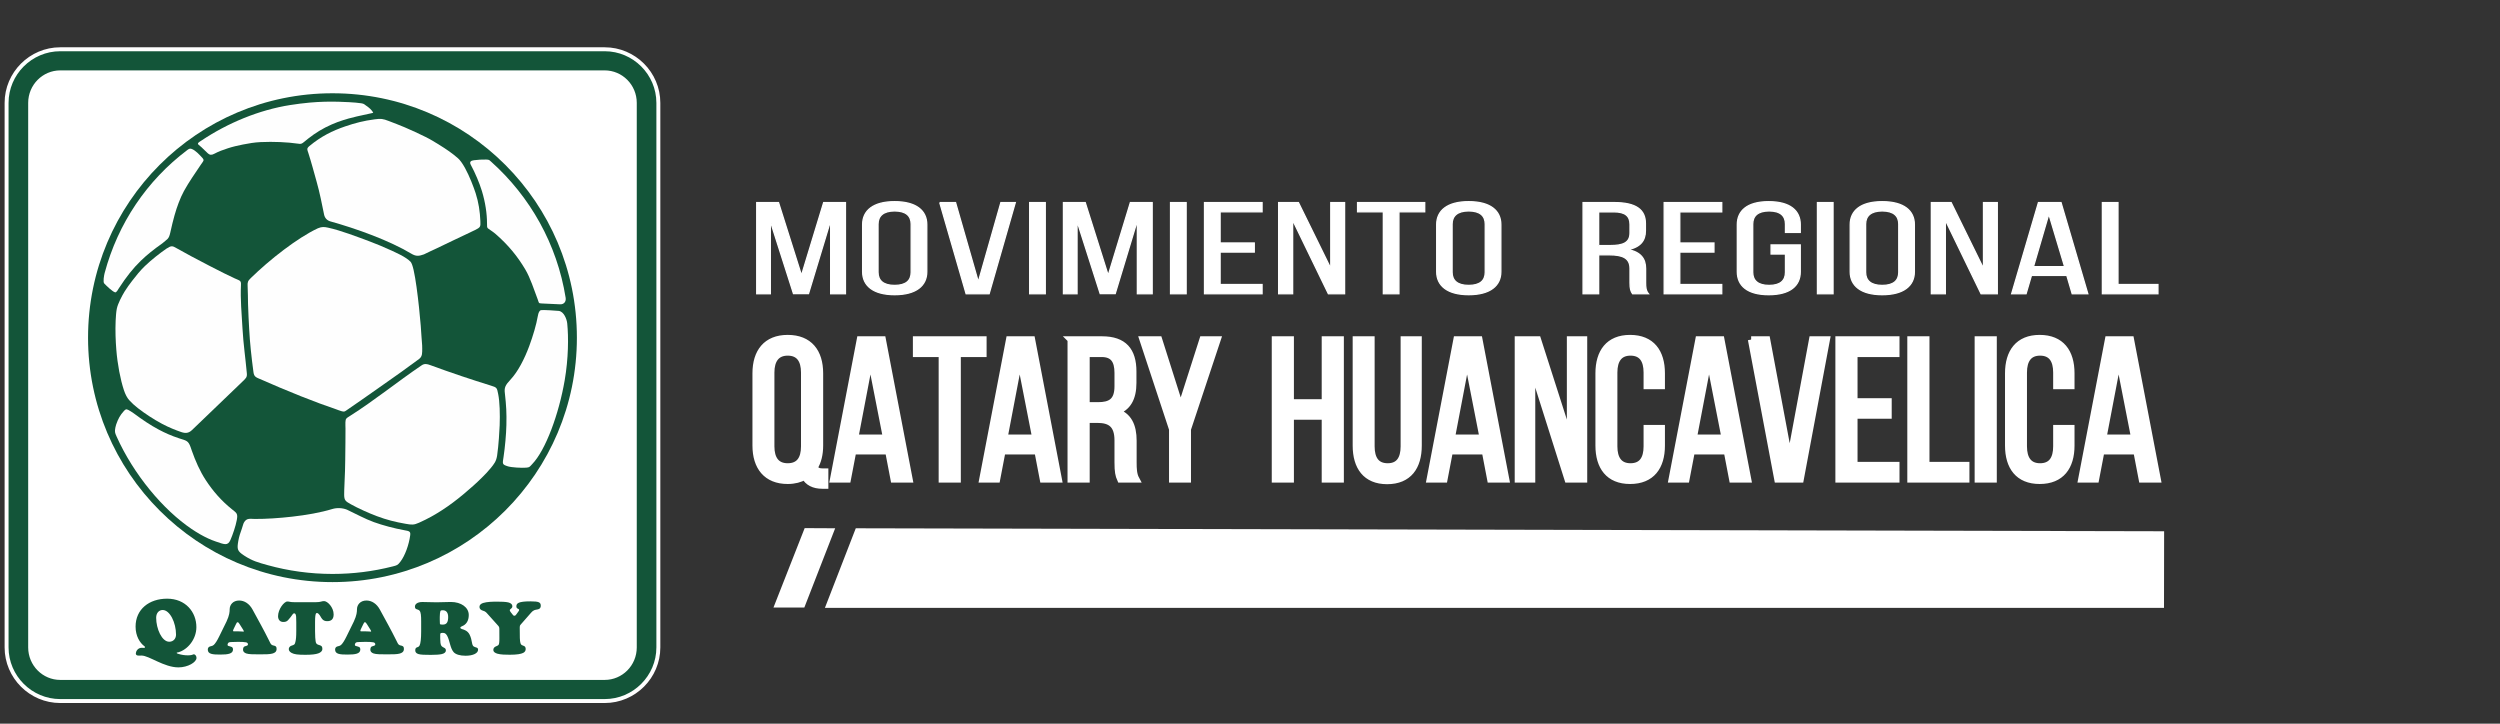 <?xml version="1.0" encoding="UTF-8"?>
<!DOCTYPE svg PUBLIC "-//W3C//DTD SVG 1.1//EN" "http://www.w3.org/Graphics/SVG/1.1/DTD/svg11.dtd">
<!-- Creator: CorelDRAW -->
<svg xmlns="http://www.w3.org/2000/svg" xml:space="preserve" width="502.708mm" height="145.521mm" version="1.1" style="shape-rendering:geometricPrecision; text-rendering:geometricPrecision; image-rendering:optimizeQuality; fill-rule:evenodd; clip-rule:evenodd"
viewBox="0 0 50270.82 14552.08"
 xmlns:xlink="http://www.w3.org/1999/xlink"
 xmlns:xodm="http://www.corel.com/coreldraw/odm/2003">
 <rect x="0" y="0" width="50270.82" height="14552.08" fill="#333333" stroke="none"/>
 <defs>
  <style type="text/css">
   <![CDATA[
    .str0 {stroke:white;stroke-width:26.46;stroke-miterlimit:22.926}
    .str1 {stroke:white;stroke-width:132.29;stroke-miterlimit:22.926}
    .str3 {stroke:#F58634;stroke-width:7.62;stroke-miterlimit:22.926}
    .str2 {stroke:white;stroke-width:79.37;stroke-linejoin:round;stroke-miterlimit:22.926}
    .fil5 {fill:none}
    .fil3 {fill:#0098DA}
    .fil6 {fill:#135539}
    .fil2 {fill:#135539}
    .fil4 {fill:#FE0000}
    .fil7 {fill:#FEFEFE}
    .fil1 {fill:white}
    .fil8 {fill:#135539;fill-rule:nonzero}
    .fil0 {fill:white;fill-rule:nonzero}
   ]]>
  </style>
 </defs>
 <g id="Capa_x0020_1">
  <path class="fil0 str0" d="M16703.26 4432.71l0 1474.52 297.3 0 0 -1833.34 -437.91 0 -445.96 1464.06 -462.01 -1464.06 -437.91 0 0 1833.34 273.19 0 0 -1461.43 466.04 1458.81 301.31 0 445.95 -1471.9zm15129.58 -358.82l0 1833.34 313.36 0 0 -783.09 220.97 0c261.15,0 409.8,65.47 409.8,272.38l0 288.1c0,123.09 16.06,170.23 52.23,222.61l317.38 0c-52.23,-62.86 -56.25,-138.81 -56.25,-219.99l0 -285.48c0,-196.43 -96.41,-332.62 -353.54,-382.39 241.06,-49.76 349.53,-175.47 349.53,-377.14l0 -149.29c0,-272.38 -184.81,-419.05 -626.74,-419.05l-626.74 0zm313.36 864.29l0 -678.34 305.34 0c233.03,0 325.43,86.43 325.43,251.44l0 175.47c0,199.05 -148.65,251.43 -397.74,251.43l-233.03 0zm1631.28 -52.38l0 -625.96 843.7 0 0 -185.95 -1157.06 0 0 1833.34 1157.06 0 0 -185.95 -843.7 0 0 -652.14 687.01 0 0 -183.34 -687.01 0zm1787.96 -830.24c-429.88,0 -630.75,183.34 -630.75,460.96l0 948.09c0,277.63 200.87,460.96 630.75,460.96 433.9,0 634.78,-183.33 634.78,-460.96l0 -539.52 -586.56 0 0 183.33 289.27 0 0 366.67c0,165 -100.45,264.53 -329.45,264.53 -224.99,0 -329.44,-99.53 -329.44,-264.53l0 -969.05c0,-165.01 104.45,-264.52 329.44,-264.52 229,0 329.45,99.51 329.45,264.52l0 167.61 297.29 0 0 -157.13c0,-277.62 -200.88,-460.96 -634.78,-460.96zm980.45 18.33l0 1833.34 313.36 0 0 -1833.34 -313.36 0zm659.01 1390.72c0,277.63 212.93,460.96 642.81,460.96 433.9,0 646.83,-183.33 646.83,-460.96l0 -948.09c0,-280.24 -212.93,-460.96 -646.83,-460.96 -429.88,0 -642.81,180.72 -642.81,460.96l0 948.09zm309.36 -958.57c0,-165.01 108.47,-264.52 333.45,-264.52 229.01,0 333.45,99.51 333.45,264.52l0 969.05c0,167.62 -104.44,264.53 -333.45,264.53 -224.98,0 -333.45,-96.91 -333.45,-264.53l0 -969.05zm1603.14 -81.19l719.15 1482.38 325.42 0 0 -1833.34 -277.21 0 0 1325.25 -650.85 -1325.25 -397.73 0 0 1833.34 281.22 0 0 -1482.38zm2442.82 1113.1l108.48 369.28 313.38 0 -538.36 -1833.34 -454 0 -538.34 1833.34 289.26 0 108.47 -369.28 711.11 0zm-361.58 -1233.58l317.39 1058.1 -626.74 0 309.35 -1058.1zm2193.73 1602.86l0 -185.95 -803.52 0 0 -1647.39 -313.36 0 0 1833.34 1116.88 0zm-26046.15 -442.62c0,277.63 212.93,460.96 642.81,460.96 433.9,0 646.83,-183.33 646.83,-460.96l0 -948.09c0,-280.24 -212.93,-460.96 -646.83,-460.96 -429.88,0 -642.81,180.72 -642.81,460.96l0 948.09zm309.36 -958.57c0,-165.01 108.46,-264.52 333.45,-264.52 229,0 333.45,99.51 333.45,264.52l0 969.05c0,167.62 -104.45,264.53 -333.45,264.53 -224.99,0 -333.45,-96.91 -333.45,-264.53l0 -969.05zm1241.56 -432.15l530.31 1833.34 462.03 0 526.31 -1833.34 -289.27 0 -453.99 1595.01 -458.01 -1595.01 -317.38 0zm1808.06 0l0 1833.34 313.36 0 0 -1833.34 -313.36 0zm2165.6 358.82l0 1474.52 297.3 0 0 -1833.34 -437.91 0 -445.96 1464.06 -462.01 -1464.06 -437.92 0 0 1833.34 273.2 0 0 -1461.43 466.04 1458.81 301.31 0 445.95 -1471.9zm667.07 -358.82l0 1833.34 313.36 0 0 -1833.34 -313.36 0zm996.48 811.91l0 -625.96 843.71 0 0 -185.95 -1157.07 0 0 1833.34 1157.07 0 0 -185.95 -843.71 0 0 -652.14 687.02 0 0 -183.34 -687.02 0zm1458.53 -460.95l719.15 1482.38 325.41 0 0 -1833.34 -277.21 0 0 1325.25 -650.84 -1325.25 -397.74 0 0 1833.34 281.23 0 0 -1482.38zm2137.49 1482.38l0 -1647.39 518.26 0 0 -185.95 -1349.9 0 0 185.95 518.27 0 0 1647.39 313.37 0zm759.46 -442.62c0,277.63 212.93,460.96 642.81,460.96 433.9,0 646.83,-183.33 646.83,-460.96l0 -948.09c0,-280.24 -212.93,-460.96 -646.83,-460.96 -429.88,0 -642.81,180.72 -642.81,460.96l0 948.09zm309.36 -958.57c0,-165.01 108.47,-264.52 333.45,-264.52 229.01,0 333.46,99.51 333.46,264.52l0 969.05c0,167.62 -104.45,264.53 -333.46,264.53 -224.98,0 -333.45,-96.91 -333.45,-264.53l0 -969.05z"/>
  <path class="fil0 str1" d="M15839.48 6800.2c-429.88,0 -642.81,276.95 -642.81,706.43l0 1452.99c0,425.48 212.93,706.45 642.81,706.45 136.6,0 253.12,-32.12 341.49,-84.29 64.28,116.39 180.8,180.61 357.57,180.61l52.24 0 0 -276.95 -40.19 0c-88.39,0 -140.61,-20.07 -172.74,-88.31 72.31,-112.38 108.46,-264.91 108.46,-437.51l0 -1452.99c0,-429.48 -212.93,-706.43 -646.83,-706.43zm0 284.98c229.01,0 333.46,152.51 333.46,405.39l0 1485.11c0,256.9 -104.45,405.41 -333.46,405.41 -224.98,0 -333.45,-148.51 -333.45,-405.41l0 -1485.11c0,-252.88 108.47,-405.39 333.45,-405.39zm2024.85 1986.84l108.48 565.95 313.38 0 -538.37 -2809.68 -453.99 0 -538.34 2809.68 289.26 0 108.47 -565.95 711.11 0zm-361.59 -1890.52l317.4 1621.6 -626.74 0 309.34 -1621.6zm1751.67 2456.47l0 -2524.7 518.26 0 0 -284.98 -1349.91 0 0 284.98 518.28 0 0 2524.7 313.37 0zm1611.04 -565.95l108.48 565.95 313.38 0 -538.37 -2809.68 -453.99 0 -538.34 2809.68 289.26 0 108.47 -565.95 711.11 0zm-361.58 -1890.52l317.39 1621.6 -626.74 0 309.35 -1621.6zm1028.5 -353.21l0 2809.68 313.36 0 0 -1200.13 220.97 0c261.15,0 409.8,100.33 409.8,417.43l0 441.53c0,188.64 16.06,260.89 52.23,341.17l317.37 0c-52.22,-96.34 -56.24,-212.73 -56.24,-337.16l0 -437.51c0,-301.04 -96.41,-509.75 -353.54,-586.02 241.06,-76.26 349.52,-268.92 349.52,-577.99l0 -228.79c0,-417.44 -184.8,-642.21 -626.73,-642.21l-626.74 0zm313.36 1324.57l0 -1039.59 305.34 0c233.02,0 325.43,132.45 325.43,385.33l0 268.92c0,305.06 -148.65,385.34 -397.75,385.34l-233.02 0zm1727.56 1485.11l309.35 0 0 -1007.47 598.61 -1802.21 -297.3 0 -441.94 1380.76 -437.9 -1380.76 -325.43 0 594.61 1802.21 0 1007.47zm3070.03 -1264.35l0 1264.35 313.36 0 0 -2809.68 -313.36 0 0 1264.36 -691.03 0 0 -1264.36 -313.36 0 0 2809.68 313.36 0 0 -1264.35 691.03 0zm932.08 -1545.33l-309.36 0 0 2131.33c0,425.48 196.86,710.47 626.74,710.47 433.9,0 630.75,-284.99 630.75,-710.47l0 -2131.33 -293.28 0 0 2147.39c0,252.88 -100.43,405.41 -325.42,405.41 -229,0 -329.43,-152.53 -329.43,-405.41l0 -2147.39zm2285.98 2243.73l108.48 565.95 313.38 0 -538.36 -2809.68 -453.99 0 -538.35 2809.68 289.26 0 108.47 -565.95 711.11 0zm-361.58 -1890.52l317.39 1621.6 -626.73 0 309.34 -1621.6zm1305.71 184.65l719.15 2271.82 325.41 0 0 -2809.68 -277.21 0 0 2031 -650.85 -2031 -397.73 0 0 1396.2 0 1413.48 281.23 0 0 -2271.82zm1972.62 -565.95c-429.88,0 -630.76,280.97 -630.76,706.43l0 1452.99c0,425.48 200.88,706.45 630.76,706.45 433.9,0 634.77,-280.97 634.77,-706.45l0 -349.2 -297.28 0 0 365.26c0,252.88 -100.45,405.41 -329.45,405.41 -224.99,0 -329.44,-152.53 -329.44,-405.41l0 -1485.11c0,-252.88 104.45,-405.39 329.44,-405.39 229,0 329.45,152.51 329.45,405.39l0 268.93 297.28 0 0 -252.87c0,-425.46 -200.87,-706.43 -634.77,-706.43zm1948.52 2271.82l108.49 565.95 313.37 0 -538.36 -2809.68 -453.99 0 -538.35 2809.68 289.27 0 108.46 -565.95 711.11 0zm-361.58 -1890.52l317.4 1621.6 -626.74 0 309.34 -1621.6zm847.72 -353.21l530.31 2809.68 462.03 0 526.31 -2809.68 -289.27 0 -453.99 2444.42 -458.01 -2444.42 -317.38 0zm2073.07 1244.29l0 -959.31 843.7 0 0 -284.98 -1157.06 0 0 2809.68 1157.06 0 0 -284.98 -843.7 0 0 -999.44 687.01 0 0 -280.97 -687.01 0zm2249.84 1565.39l0 -284.98 -803.52 0 0 -2524.7 -313.36 0 0 2809.68 1116.88 0zm237.04 -2809.68l0 2809.68 313.36 0 0 -2809.68 -313.36 0zm1241.42 -28.09c-429.88,0 -630.75,280.97 -630.75,706.43l0 1452.99c0,425.48 200.87,706.45 630.75,706.45 433.9,0 634.77,-280.97 634.77,-706.45l0 -349.2 -297.28 0 0 365.26c0,252.88 -100.45,405.41 -329.45,405.41 -224.99,0 -329.44,-152.53 -329.44,-405.41l0 -1485.11c0,-252.88 104.45,-405.39 329.44,-405.39 229,0 329.45,152.51 329.45,405.39l0 268.93 297.28 0 0 -252.87c0,-425.46 -200.87,-706.43 -634.77,-706.43zm1948.52 2271.82l108.49 565.95 313.37 0 -538.36 -2809.68 -453.99 0 -538.35 2809.68 289.27 0 108.47 -565.95 711.1 0zm-361.58 -1890.52l317.4 1621.6 -626.74 0 309.34 -1621.6z"/>
  <path class="fil1" d="M1211.29 990.62l10948.39 0c593.38,0 1078.87,485.49 1078.87,1078.87l0 10948.4c0,593.37 -485.49,1078.86 -1078.87,1078.86l-10948.39 0c-593.38,0 -1078.87,-485.49 -1078.87,-1078.86l0 -10948.4c0,-593.38 485.49,-1078.87 1078.87,-1078.87z"/>
  <path class="fil2 str2" d="M1211.29 990.62l10948.39 0c593.38,0 1078.87,485.49 1078.87,1078.87l0 10948.4c0,593.37 -485.49,1078.86 -1078.87,1078.86l-10948.39 0c-593.38,0 -1078.87,-485.49 -1078.87,-1078.86l0 -10948.4c0,-593.38 485.49,-1078.87 1078.87,-1078.87zm10948.39 464.44l-10948.39 0c-165.19,0 -315.67,67.88 -425.01,177.22 -111.01,111.01 -179.94,265.69 -179.94,437.21l0 10948.4c0,171.51 68.93,326.21 179.92,437.2 109.35,109.35 259.84,177.22 425.03,177.22l10948.39 0c165.19,0 315.67,-67.87 425.01,-177.22 111.01,-111.01 179.94,-265.69 179.94,-437.2l0 -10948.4c0,-171.52 -68.93,-326.21 -179.92,-437.21 -109.35,-109.34 -259.84,-177.22 -425.03,-177.22z"/>
  <path class="fil3" d="M2088.86 5628.47c8.9,-35.33 17.6,-69.85 0,0z"/>
  <path class="fil4" d="M2088.86 5628.47c8.9,-35.33 17.6,-69.85 0,0z"/>
  <path class="fil5 str3" d="M6915.23 2545.53l37.29 -12.98 -35.45 -115.66c0,0 -26.39,8.38 -33.23,10.33l31.39 118.31z"/>
  <path class="fil5 str3" d="M7489.43 2404.51l38.08 -10.44 -27.57 -117.79c0,0 -26.89,6.58 -33.85,8.07l23.34 120.16z"/>
  <path class="fil5 str3" d="M6237.79 2916.64l30.77 -24.74 -72.21 -97.06c0,0 -22.05,16.74 -27.83,20.88l69.27 100.92z"/>
  <path class="fil5 str3" d="M7012.1 8373.63l32.96 -21.74 -62.77 -103.41c0,0 -23.53,14.6 -29.68,18.18l59.49 106.97z"/>
  <path class="fil5 str3" d="M7750.5 7860.45l31.7 -23.53 -68.41 -99.77c0,0 -22.68,15.88 -28.62,19.79l65.33 103.51z"/>
  <path class="fil5 str3" d="M8431.91 7371.85l31.9 -23.27 -67.58 -100.34c0,0 -22.81,15.69 -28.78,19.55l64.46 104.06z"/>
  <path class="fil5 str3" d="M8562.49 6260.38l-5.14 -39.15 -120.45 11.23c0,0 2.84,27.54 3.37,34.63l122.22 -6.71z"/>
  <path class="fil5 str3" d="M8474.3 5565.34l-5.14 -39.15 -120.45 11.23c0,0 2.84,27.54 3.37,34.63l122.22 -6.71z"/>
  <path class="fil5 str3" d="M8616.63 7085.68l-0.01 -39.49 -120.89 -4.51c0,0 -0.76,27.67 -1.16,34.78l122.06 9.22z"/>
  <path class="fil5 str3" d="M8280.15 5113.81l-33.72 -20.55 -66.8 100.85c0,0 25.81,16.49 31.66,20.53l68.86 -100.83z"/>
  <path class="fil5 str3" d="M7505.27 4744.58l-37.12 -13.45 -45.44 112.11c0,0 28.56,11.04 35.1,13.84l47.46 -112.5z"/>
  <path class="fil5 str3" d="M6658.16 4461.49l-38.3 -9.61 -33.83 116.14c0,0 29.53,8.09 36.32,10.2l35.81 -116.73z"/>
  <path class="fil5 str3" d="M5646.78 4908.89l-31.3 24.07 70.09 98.6c0,0 24.66,-18.15 30.54,-22.16l-69.33 -100.51z"/>
  <path class="fil5 str3" d="M6295.96 4495.79l-33.68 20.61 59.22 105.48c0,0 26.46,-15.42 32.72,-18.79l-58.26 -107.3z"/>
  <path class="fil5 str3" d="M4978.98 5473.6l-27.11 28.71 84.77 86.3c0,0 21.5,-21.81 26.66,-26.7l-84.32 -88.31z"/>
  <path class="fil5 str3" d="M4880.63 6586.87l2.45 39.41 120.94 -2.98c0,0 -1.25,-30.59 -1.29,-37.71l-122.1 1.28z"/>
  <path class="fil5 str3" d="M4850.73 5735.12l2.45 39.41 120.94 -2.98c0,0 -1.26,-30.6 -1.3,-37.71l-122.09 1.28z"/>
  <path class="fil5 str3" d="M4966.19 7482.06l7.26 38.81 119.66 -17.78c0,0 -4.99,-30.21 -5.91,-37.27l-121.01 16.24z"/>
  <path class="fil5 str3" d="M5974.05 8073.59l36.72 14.55 48.75 -110.72c0,0 -25.45,-10.9 -31.91,-13.89l-53.56 110.06z"/>
  <path class="fil5 str3" d="M5157.33 7730.39l36.72 14.55 48.75 -110.72c0,0 -25.45,-10.91 -31.91,-13.89l-53.56 110.06z"/>
  <path class="fil5 str3" d="M6684.7 8336.13l36.9 14.06 47.28 -111.35c0,0 -25.59,-10.57 -32.09,-13.47l-52.09 110.76z"/>
  <path class="fil5 str3" d="M9141.47 4827.75l-36.01 16.19 45.41 112.12c0,0 28.2,-11.95 34.84,-14.5l-44.24 -113.81z"/>
  <path class="fil5 str3" d="M9600.29 4610.41l-36.01 16.18 45.41 112.13c0,0 28.2,-11.96 34.84,-14.51l-44.24 -113.8z"/>
  <path class="fil5 str3" d="M8528.31 5118.57l-36.02 16.19 45.42 112.13c0,0 28.19,-11.96 34.83,-14.51l-44.23 -113.81z"/>
  <path class="fil5 str3" d="M8539.49 2741.48l36.15 15.87 52.75 -108.86c0,0 -25.04,-11.83 -31.38,-15.05l-57.52 108.04z"/>
  <path class="fil5 str3" d="M9162.16 3133.87l30.32 25.29 80.91 -89.93c0,0 -20.76,-18.32 -25.96,-23.17l-85.27 87.81z"/>
  <path class="fil5 str3" d="M7804.73 2423.18l37.18 13.3 44.99 -112.3c0,0 -25.8,-10.04 -32.36,-12.81l-49.81 111.81z"/>
  <path class="fil5 str3" d="M9561.06 3850.86l10.68 38.02 117.61 -28.3c0,0 -7.64,-29.66 -9.18,-36.6l-119.11 26.88z"/>
  <path class="fil5 str3" d="M9355.49 3376.66l19.27 34.47 107.73 -55.02c0,0 -14.37,-27.05 -17.49,-33.44l-109.51 53.99z"/>
  <path class="fil5 str3" d="M9665.62 4466.98l0.68 39.48 120.94 2.48c0,0 0.13,-30.62 0.41,-37.73l-122.03 -4.23z"/>
  <path class="fil5 str3" d="M6365.67 3670.83l-10.31 -38.12 -117.88 27.18c0,0 6.48,26.92 7.95,33.88l120.24 -22.94z"/>
  <path class="fil5 str3" d="M6198.63 3088.9l-11.08 -37.9 -117.3 29.57c0,0 7.03,26.78 8.64,33.71l119.74 -25.38z"/>
  <path class="fil5 str3" d="M6516.56 4340.58l-8.06 -38.66 -119.27 20.24c0,0 4.9,27.25 5.96,34.28l121.37 -15.86z"/>
  <path class="fil5 str3" d="M3723.54 3809.79l-18.37 34.96 104.89 60.27c0,0 14.82,-26.8 18.48,-32.9l-105 -62.33z"/>
  <path class="fil5 str3" d="M5256.51 2862.86l-39.34 3.34 6.24 120.81c0,0 30.56,-1.95 37.67,-2.15l-4.57 -122z"/>
  <path class="fil5 str3" d="M4289.7 5241.32l-35.07 -18.15 -59.59 105.28c0,0 26.9,14.65 33.02,18.27l61.64 -105.4z"/>
  <path class="fil5 str3" d="M3643.86 4895.92l-34.66 -18.92 -61.9 103.94c0,0 26.57,15.24 32.61,18.99l63.95 -104.01z"/>
  <path class="fil5 str3" d="M4796.92 5491.11l-36.6 -14.82 -49.56 110.36c0,0 28.14,12.09 34.57,15.12l51.59 -110.66z"/>
  <path class="fil5 str3" d="M3434.32 4655.33l-7.34 38.8 117.93 26.95c0,0 6.34,-29.96 8.05,-36.87l-118.64 -28.88z"/>
  <path class="fil5 str3" d="M4067.53 3282.06l-22.94 32.13 95.74 73.94c0,0 18.32,-24.54 22.78,-30.09l-95.58 -75.98z"/>
  <path class="fil5 str3" d="M4386.18 3057.34l-35.29 17.72 50.65 109.85c0,0 27.65,-13.15 34.18,-15.98l-49.54 -111.59z"/>
  <path class="fil5 str3" d="M6002.67 2897.05l-38.85 -7.04 -25.52 118.25c0,0 30.01,6.1 36.93,7.76l27.44 -118.97z"/>
  <path class="fil5 str3" d="M4132.91 9637.37l22.5 32.46 101.94 -65.14c0,0 -15.14,-23.18 -18.86,-29.25l-105.58 61.93z"/>
  <path class="fil5 str3" d="M5841.27 10386.68l39.25 -4.26 -8.51 -120.67c0,0 -27.6,2.22 -34.7,2.59l3.96 122.34z"/>
  <path class="fil5 str3" d="M6813.63 9223.39l0.81 39.48 120.95 2.09c0,0 0.2,-27.69 0.46,-34.8l-122.22 -6.77z"/>
  <path class="fil5 str3" d="M4481.07 8228.47l27.88 -27.96 -82.39 -88.57c0,0 -20.09,19.06 -25.39,23.81l79.9 92.72z"/>
  <path class="fil5 str3" d="M4936.75 7791.7l27.88 -27.96 -82.4 -88.57c0,0 -20.08,19.06 -25.38,23.8l79.9 92.73z"/>
  <path class="fil5 str3" d="M3956.11 8733.5l27.88 -27.96 -82.39 -88.57c0,0 -20.09,19.05 -25.39,23.8l79.9 92.73z"/>
  <path class="fil5 str3" d="M4654.83 10225.25l30.72 24.81 79.47 -91.2c0,0 -21.05,-17.99 -26.32,-22.76l-83.87 89.15z"/>
  <path class="fil5 str3" d="M3829.19 8964.74l12.95 37.31 115.69 -35.35c0,0 -8.35,-26.4 -10.3,-33.24l-118.34 31.28z"/>
  <path class="fil5 str3" d="M5075.58 10428.14l39.48 0.72 6.76 -120.78c0,0 -27.66,-1.28 -34.76,-1.81l-11.48 121.87z"/>
  <path class="fil5 str3" d="M6660.99 10235.81l38.13 -10.25 -26.99 -117.92c0,0 -26.93,6.44 -33.89,7.9l22.75 120.27z"/>
  <path class="fil5 str3" d="M6817.83 8475.84l0.8 39.48 120.95 2.09c0,0 0.2,-27.69 0.46,-34.8l-122.21 -6.77z"/>
  <path class="fil5 str3" d="M6794.23 9907.69l-2.56 39.41 120.34 12.35c0,0 2.56,-27.57 3.42,-34.64l-121.2 -17.12z"/>
  <path class="fil5 str3" d="M10556.54 5419.13l-19.58 -34.29 -107.22 56.03c0,0 13.06,24.41 16.24,30.78l110.56 -52.52z"/>
  <path class="fil5 str3" d="M10632.13 6971.19l12.45 -37.48 -113.3 -42.4c0,0 -9.45,26.02 -12.07,32.64l112.92 47.24z"/>
  <path class="fil5 str3" d="M9343.68 7449.24l-37.63 -11.97 -40.96 113.83c0,0 26.14,9.12 32.79,11.65l45.8 -113.51z"/>
  <path class="fil5 str3" d="M8715.81 7228.75l-37.63 -11.97 -40.96 113.83c0,0 26.15,9.12 32.8,11.65l45.79 -113.51z"/>
  <path class="fil5 str3" d="M9927.43 7638.22l-37.63 -11.96 -40.96 113.82c0,0 26.15,9.12 32.8,11.65l45.79 -113.51z"/>
  <path class="fil5 str3" d="M10806.52 6373.39l6.37 -38.97 -118.57 -24c0,0 -5.22,27.2 -6.76,34.14l118.96 28.83z"/>
  <path class="fil5 str3" d="M10249.51 7642.15l27.12 -28.7 -84.76 -86.32c0,0 -19.56,19.59 -24.73,24.48l82.37 90.54z"/>
  <path class="fil5 str3" d="M9920.74 4676.03l-31.36 -23.99 -77.05 93.26c0,0 21.52,17.42 26.91,22.06l81.5 -91.33z"/>
  <path class="fil5 str3" d="M10810.73 6034.18l-13.53 -37.1 -115.13 37.16c0,0 8.77,26.26 10.82,33.08l117.84 -33.14z"/>
  <path class="fil5 str3" d="M7502.51 10487.02l37.11 13.51 45.6 -112.05c0,0 -25.74,-10.18 -32.28,-12.99l-50.43 111.53z"/>
  <path class="fil5 str3" d="M9388.67 10046.71l28.5 -27.33 -80.39 -90.4c0,0 -20.5,18.61 -25.91,23.23l77.8 94.5z"/>
  <path class="fil5 str3" d="M10176.69 8568.04l-1.64 -39.45 -120.97 0.48c0,0 0.38,27.69 0.28,34.8l122.33 4.17z"/>
  <path class="fil5 str3" d="M10147.26 7927.07l-6.32 -38.98 -120.05 14.89c0,0 3.67,27.44 4.42,34.52l121.95 -10.43z"/>
  <path class="fil5 str3" d="M10117.09 9204.7l5.75 -39.06 -118.93 -22.11c0,0 -4.79,27.27 -6.22,34.24l119.4 26.93z"/>
  <path class="fil5 str3" d="M9937.06 9524.9l27.35 -28.48 -84.06 -87c0,0 -19.72,19.44 -24.93,24.29l81.64 91.19z"/>
  <path class="fil5 str3" d="M8458.77 10635.44l35.16 -17.98 -51 -109.69c0,0 -24.99,11.92 -31.5,14.8l47.34 112.87z"/>
  <path class="fil5 str3" d="M6971.44 10239.47l35.38 17.54 57.76 -106.29c0,0 -24.46,-12.98 -30.64,-16.49l-62.5 105.24z"/>
  <path class="fil5 str3" d="M8110.69 10653.58l39.14 5.21 20.45 -119.23c0,0 -27.34,-4.41 -34.33,-5.75l-25.26 119.77z"/>
  <path class="fil5 str3" d="M2210.54 7026.56l5.21 39.14 120.43 -11.44c0,0 -3.4,-30.44 -3.94,-37.53l-121.7 9.83z"/>
  <path class="fil5 str3" d="M2838.13 5245.88l-27.15 28.67 84.66 86.42c0,0 21.52,-21.78 26.7,-26.67l-84.21 -88.42z"/>
  <path class="fil5 str3" d="M3176.87 8623.73l34.91 18.45 60.5 -104.75c0,0 -26.76,-14.88 -32.85,-18.56l-62.56 104.86z"/>
  <path class="fil5 str3" d="M2674.13 8293.2l32.03 23.09 74.37 -95.42c0,0 -24.46,-18.43 -29.99,-22.91l-76.41 95.24z"/>
  <path class="fil5 str3" d="M3583.5 8802.56l37.83 11.32 39.02 -114.51c0,0 -29.15,-9.4 -35.84,-11.82l-41.01 115.01z"/>
  <path class="fil5 str3" d="M3281.13 4886.62l-29.99 25.68 75.19 94.77c0,0 23.67,-19.42 29.33,-23.74l-74.53 -96.71z"/>
  <path class="fil5 str3" d="M2405.35 5780.73l-17.59 35.36 106.21 57.9c0,0 14.22,-27.12 17.74,-33.31l-106.36 -59.95z"/>
  <path class="fil5 str3" d="M2224.51 6173.91l-4.24 39.26 119.7 17.52c0,0 3.94,-30.37 5.1,-37.39l-120.56 -19.39z"/>
  <path class="fil5 str3" d="M2361.05 7857.15l13.19 37.22 115.46 -36.1c0,0 -9.62,-29.08 -11.61,-35.91l-117.04 34.79z"/>
  <path class="fil5 str3" d="M11189.38 6245.42l39.41 -2.51 -3.16 -120.93c0,0 -27.67,1 -34.79,1.05l-1.46 122.39z"/>
  <path class="fil5 str3" d="M10880.7 6231.77l39.41 -2.51 -3.16 -120.93c0,0 -27.67,0.99 -34.78,1.05l-1.47 122.39z"/>
  <path class="fil6" d="M6685.49 1875.48c2714.36,0 4914.79,2200.44 4914.79,4914.8 0,2714.39 -2200.43,4914.81 -4914.79,4914.81 -2714.37,0 -4914.8,-2200.42 -4914.8,-4914.81 0,-2714.36 2200.43,-4914.8 4914.8,-4914.8z"/>
  <path class="fil6" d="M6685.49 2042.81c2621.94,0 4747.46,2125.52 4747.46,4747.47 0,2621.97 -2125.52,4747.48 -4747.46,4747.48 -2621.95,0 -4747.47,-2125.51 -4747.47,-4747.48 0,-2621.95 2125.52,-4747.47 4747.47,-4747.47z"/>
  <path class="fil6" d="M10110.87 7604.54c20.76,-20.25 42.5,-43.2 64.01,-67.54 162.63,-184.15 258.44,-401.48 344.68,-630.88 70.68,-188.16 124.03,-375.37 164.53,-572.68 33.67,-164.09 39.8,-127.33 -2.16,-282.02 -41.88,-154.36 -161.24,-451.57 -243.92,-582.22 -181.65,-287.05 -345.75,-502.03 -617.29,-710.02 -100.24,-76.77 -104.22,-70.36 -186.69,-25.6 -66.11,35.89 -136.56,66.31 -207.16,98.92 -85.14,39.34 -171.09,80.57 -256.14,119.78 -209.44,96.55 -409.58,206.07 -622.87,296.6 -69.66,29.56 -94.79,58 -87.12,134.72 30.96,309.62 72.56,572.25 105.44,856.82 13.42,116.33 21.93,230.01 29.11,343.28 10.29,162.41 17.49,324.05 28.28,491.29 0.48,7.57 0.89,14.66 1.18,21.04 4.11,88.14 -2.65,92.05 96.07,132.14 202.25,82.18 407.61,144.76 614.36,212.39 194.55,63.65 395.36,131.11 586.8,189.81 81.69,25.03 116.34,44.96 188.89,-25.83z"/>
  <path class="fil6" d="M6502.08 8275.24c-167.37,-63.98 -341.54,-122.03 -513.5,-189.44 -275.1,-107.86 -549.86,-225.51 -813.41,-341.75 -129.2,-56.97 -131.79,-47.25 -220.2,37.32 -150.63,144.05 -304.51,291.98 -454.97,436.11 -173.5,166.11 -345.31,341.88 -522.79,502.82 -89.49,81.21 -47.16,147.21 -16.4,235.51 77.01,220.83 164.89,434.16 292.94,631.07 139.99,215.23 304.82,398.41 501.36,555.06 174.22,138.86 141.58,153.67 355.51,159.35 228.36,6.07 492.4,-12.92 748.64,-44.17 196.64,-24 388.55,-53.72 558.08,-94.77 58.68,-14.19 115.84,-26.82 174.29,-40.53 137.97,-32.28 179.44,-29.82 194.99,-192.03 19.43,-202.82 19.13,-444.24 22.72,-687.89 3.85,-263.04 11.82,-527.92 3.59,-740.56 -2.83,-72.87 13.88,-91.31 -55.08,-125.8 -80.6,-40.34 -170.78,-67.81 -255.77,-100.3z"/>
  <path class="fil6" d="M3552.5 4715.22c-25.15,127.62 -24.08,108.73 84.19,170.66 208.71,119.42 424.15,230.73 640.51,342.17 138.56,71.35 277.16,146.02 415.93,212.49l152.35 66.96c68.37,27.13 74.57,5.06 132.46,-39.28 214.49,-198.05 427.81,-389.41 655.81,-557.08 218.15,-160.44 450.26,-298.26 690.37,-441.86 73.87,-44.19 68.4,-61.24 62.97,-124.63 -17.7,-206.16 -93.6,-455.85 -149.01,-659 -56.11,-205.74 -109.35,-413.98 -164.95,-581.71 -21.34,-64.35 -21.7,-71 -116,-84.67 -252.18,-36.57 -437.09,-52.94 -713.15,-30.43 -190.77,15.55 -320.65,38.19 -450.48,69.02 -111.15,26.39 -221.43,59.81 -366.65,121.33 -146.47,62.06 -165.13,58.36 -265.19,186.28 -122.58,156.72 -244.1,350.18 -337.69,527.17 -111.23,210.33 -194.91,433.85 -271.47,822.58z"/>
  <path class="fil6" d="M8482.99 10630.24c446.53,-225.74 670.8,-378.61 922.4,-590.61 167.38,-141.01 345.18,-309.7 589.32,-568.31 33.75,-35.75 27.51,-24.16 77.32,-8.02 205.81,66.75 284.19,66.99 499.17,54.86 -580.64,825.58 -1398.81,1453.38 -2376.48,1776.46 99.49,-190.89 132.55,-332.95 165.27,-533.46 16.43,-100.71 14.97,-76.32 123,-130.92z"/>
  <path class="fil6" d="M2236.35 6029.67c-103.27,-67.92 -125.6,-73.5 -206.08,-165.38 -58.95,298.87 -92.25,481.9 -92.25,925.99 0,444.09 101.21,1120.39 286.62,1628.22 5.93,11.91 11.77,22.89 17.47,32.81 52.84,-136.96 98.89,-206.01 164.6,-299.91 31.84,-45.5 27.97,-50.7 9.1,-103.76 -108.7,-305.56 -181.33,-647.17 -208.55,-1001.41 -19.62,-255.42 -17.72,-582.07 7.85,-840.94 5.15,-52.03 16.19,-129.55 21.24,-175.62z"/>
  <path class="fil6" d="M7682.87 2253.65c-41.13,-59.06 -60.97,-75.46 -112.57,-128.17 782.93,147.6 1497.85,487.39 2094.12,968.48 -114.97,8.95 -223.1,1.24 -310.75,46.78 -33.6,-25.8 -54.52,-60.51 -87.91,-85.19 -200.49,-148.27 -427.71,-308.2 -649.97,-419.12 -236.09,-117.83 -479.26,-222.91 -737.49,-321.46 -62.64,-23.91 -130.53,-40.18 -195.43,-61.32z"/>
  <path class="fil7" d="M2505.48 5862.62c43.96,-72.64 97.44,-144.05 151.7,-215.38 79.59,-104.59 165.75,-209.9 255.24,-296 133.69,-128.61 304.72,-261.9 435.18,-351.84 101.35,-63.06 115.01,-60.33 211.22,-4.22 125.18,73.05 394.44,216.49 649.96,348.48 206.45,106.64 403.53,206.18 510.88,253.96 111,49.37 130.17,43.39 125.74,134.75 -13.94,287.34 14.28,579.24 30.55,870.59 17.55,314.11 59.72,593.71 87.56,902.42 7.55,83.93 -18.76,100.51 -96.15,175.67 -243.04,236.07 -901.27,865.03 -1004.91,965 -69.32,66.97 -131.64,71.33 -220.83,40.78 -101.95,-34.92 -239.21,-88.21 -380.69,-163.25 -173.52,-92.03 -353.92,-212.43 -488.36,-316.83 -69.86,-54.28 -130.19,-110.65 -176.67,-162.97 -40.58,-45.7 -76.7,-115.41 -104.83,-200.33 -69.58,-210.06 -128.54,-515.25 -152.31,-814.8 -12.82,-161.81 -22.74,-381.59 -13.09,-581.47 4.05,-84.06 9.91,-171.59 23.2,-238.6 20.36,-102.54 102.38,-256.32 156.61,-345.96z"/>
  <path class="fil7" d="M8427.73 7217.75c-236.52,176.92 -479.1,348.09 -722.73,518.48 -140.06,97.95 -279.12,196.96 -419.48,294.36 -105.82,73.43 -212.37,146.14 -317.61,219.93 -40.64,28.49 -48.44,31.53 -101.22,17.44 -38.27,-10.23 -79.72,-28.41 -106.31,-37.32 -200.11,-67.12 -458.66,-163.32 -713.31,-264.55 -293.2,-116.56 -581.37,-239.86 -769.39,-323.48 -121.71,-54.44 -167.08,-53.88 -181.2,-160.32 -40.32,-303.56 -71.35,-584.26 -86.29,-870.67 -8.59,-164.78 -18.07,-331.62 -22.73,-500.91 -3.23,-117.94 -0.98,-237.14 -8.08,-357.64 -4.48,-76 3.62,-103.88 63.81,-161.83 183.02,-178.47 419.24,-384.93 666.3,-570.41 231.9,-174.09 471.13,-331.96 681.71,-430.16 84.13,-35.79 134.48,-28.18 205.21,-12.9 255.86,55.22 592.03,185.62 838.46,277.19 113.35,42.11 288.3,114.01 447.73,187.45 111.74,51.49 214.87,101.69 288.41,152.12 30.12,20.63 64.46,45.83 86.19,70.54 19.24,21.52 40.78,80.59 59.64,163.6 83.33,366.28 154.39,1199.02 158.01,1332.05 3.34,84 16.95,165.48 15.2,249.7 -1.6,77.39 8.31,154.49 -62.32,207.33z"/>
  <path class="fil7" d="M9568.21 4617.9c-83.38,43.47 -285.07,133.84 -442.33,210.41 -104.49,50.88 -222.04,107.77 -339.77,163.07 -91.05,42.77 -183.52,84.21 -262.28,123.91 -99.03,34.3 -154.59,45.04 -256.21,-16.11 -211.36,-127.19 -489.56,-255.24 -777.21,-366.83 -296.14,-114.88 -602.28,-212.55 -846.89,-280.64 -67.06,-18.67 -112.49,-68.24 -126.29,-135.95 -45.22,-221.67 -88.41,-443.28 -150.36,-662.38 -54.73,-193.57 -104.62,-385.6 -167.05,-578.91 -20.42,-63.54 -39.71,-85.46 19.13,-135.57 238.22,-197.38 460.3,-307.59 723.82,-398.03 201.33,-69.09 375.15,-112.76 588.37,-141.03 130.65,-17.44 163.46,-14.11 290.62,34.87 101.3,39.03 208.3,79.43 310.64,122.73 146.59,62.03 288.18,129.06 427.44,197.4 95.91,47.04 191.92,107.09 282.76,163.5 130.84,81.26 253.32,164.11 368.57,266 40.27,35.6 91.19,106.51 138.39,191.84 91.91,166.19 175.95,388.6 215.57,511.07 57.76,178.51 86.99,369.14 94.19,558.08 4.19,109.88 5.03,122.46 -91.11,172.57z"/>
  <path class="fil7" d="M10214.64 9377.81c-123.68,-39.56 -110.41,-46.72 -87.77,-198.95 27.81,-186.98 51.59,-443.69 55.79,-631.55 5.51,-246.39 -2.51,-387.81 -30.03,-634.19 -15.68,-117.61 4.69,-164.21 114.57,-281.91 145.2,-155.55 277.18,-408.14 374.78,-671.73 78.23,-211.33 142.54,-432.07 172.43,-602.79 12.72,-72.59 31.95,-112.66 65.77,-120.38 34.49,-7.86 326,11.22 358.13,15.88 99.82,14.52 158.57,162.17 167.62,251.15 28.21,276.68 24.63,703.97 -50.88,1143.83 -116.66,679.56 -382.45,1403.26 -652.69,1684.71 -52.52,54.67 -49.05,65.97 -121.31,72.28 -91.63,8.01 -299.11,-4.82 -366.41,-26.35z"/>
  <path class="fil7" d="M4910.21 11171.99c-140.15,-91.88 -146.75,-126.57 -118.18,-295.52 14.18,-83.88 42.59,-167.08 70.64,-243.95 19.23,-52.7 26.3,-94.93 41.74,-123.17 54.1,-98.89 126.52,-74.67 219.54,-74.16 225.57,1.26 488.53,-16.1 748.96,-45.73 286.76,-32.62 571.05,-81.49 809.42,-154.08 92.36,-28.11 206.57,-23.43 295.71,13.94 176.3,82.33 359.25,184.39 539.59,249.56 176.54,63.77 410.97,126.62 614.5,163.24 93.89,16.88 126.78,21.94 116.7,99.08 -25.98,198.88 -107.6,417.04 -196.85,532.52 -56.3,72.86 -65.48,73.4 -158.91,97.17 -384.9,97.94 -788.88,150.18 -1205.47,150.18 -453.05,0 -891.2,-61.83 -1306.07,-177.02 -190.96,-53.01 -306.18,-83.78 -471.32,-192.06z"/>
  <path class="fil7" d="M2319.69 8597.89c3.82,-20.79 9.09,-40.81 15.55,-59.86 40.39,-119.26 84.41,-192.05 144.29,-259.6 43.11,-48.62 52.82,-59.49 103.6,-33.73 21.46,10.87 78.59,46.44 101.39,63.34 185.83,137.65 339.81,241.47 508.02,330.74 121.39,64.4 249.29,122.59 406.75,174.41 143.98,47.38 184.14,42.98 232.35,174.98 8,21.88 15.31,43.49 23.53,68.85 76.12,216.15 164.22,417.36 282.92,598.49 142.9,218.09 312.02,413.82 525.98,584.84 96.83,77.42 121.34,86.39 97.64,216.19 -22.68,124.17 -84.04,300.92 -128.96,403.19 -54.22,123.46 -125.91,85.61 -297.42,27.72 -99.7,-33.67 -203.53,-82.06 -309.15,-142.29 -57.68,-32.88 -115.89,-69.31 -174.3,-108.75 -571.41,-386.02 -1165.58,-1094.45 -1509.14,-1862.39 -33.04,-73.89 -38.22,-93.5 -23.05,-176.13z"/>
  <path class="fil7" d="M3849.98 2993.26c78.53,26.34 159.15,116.8 216.65,178.66 50.01,53.85 21.5,65.18 -25.76,136.14 -116.81,175.39 -240.65,349.22 -341.85,533.51 -42.11,76.72 -74.51,152.83 -107.15,237.97 -56.61,147.66 -107.87,324.68 -166.98,594.56 -30.78,140.48 -58.62,129.45 -163.28,221.34 -169.83,119.57 -305.46,227.69 -427.07,345.34 -158.26,153.14 -292.52,322.63 -443.94,555.61 -14.07,21.67 -47.88,89.69 -76.32,82.05 -52.32,-14.07 -172.05,-129.7 -218.37,-178.49 -28.32,-29.83 -2.75,-168.25 7.97,-208.37 268.32,-1004.05 853.65,-1864.29 1660.62,-2473.19 28.79,-21.71 50.16,-36.97 85.48,-25.13z"/>
  <path class="fil7" d="M5836.99 2111.88c127.67,-20.07 265.08,-37.85 391.61,-49.02 203.69,-17.98 394.42,-22.39 583.41,-16.99 90.42,2.57 316.94,10.24 452.64,30.74 60,9.03 66.52,27.97 95.73,46.3 45.58,28.57 124.79,92.92 143.66,146.41 -0.84,0.64 -165.52,36.26 -326.71,71.51 -120.18,26.3 -236.86,62.69 -270.66,73.03 -77.32,23.61 -155.5,53.22 -236.58,88.63 -176.14,76.93 -326.21,168.71 -477.36,287.75 -22.15,17.42 -44.33,35.54 -66.62,54.35 -65.46,55.31 -73.74,53.1 -140.23,43.55 -207.26,-29.78 -480.73,-43.04 -746.91,-30.65 -119.17,5.56 -238.41,25.42 -353.14,48.33 -106.19,21.21 -208.58,44.47 -303.58,75.85 -97.99,32.35 -188.22,64.28 -266.68,107.24 -60.36,33.06 -94.59,29.94 -132.84,-2.45 -42.71,-36.15 -85.87,-85.59 -131.23,-125.91 -17.33,-15.39 -36.05,-31.84 -53.31,-45.21 -44.15,-34.22 2.32,-55.35 45.97,-84.65 531.27,-356.52 1164.45,-620.07 1792.83,-718.81z"/>
  <path class="fil7" d="M11260.47 6119.01c-86.6,-4.45 -263.34,-11.93 -359.35,-16.5 -80.61,-3.84 -59.84,-8.07 -88.34,-81.75 -75.87,-196.1 -145.46,-427.31 -253.14,-607.99 -150.4,-252.38 -335.59,-485.42 -604.96,-717.32 -164.78,-131.15 -161.89,-76.42 -161.58,-202.36 0.49,-198.28 -35.28,-430.46 -102.68,-651.67 -26.95,-88.51 -60.19,-174.92 -95.37,-258.78 -39.95,-95.24 -83.39,-186.5 -128.16,-268.84 -33.32,-61.24 5.13,-85 64.17,-92.04 94.09,-11.21 150.68,-14.61 244.49,-13.66 22.97,0.23 51.93,2.65 69.06,15.74 12.68,9.68 23.92,21.11 35.8,31.74 778.74,697.66 1321.59,1653.33 1493.97,2732.66 12.1,75.97 -33,134.89 -113.91,130.77z"/>
  <path class="fil7" d="M7031.12 8367.8c509.29,-322.41 952.59,-686.43 1440.22,-1016.84 65.75,-47.83 119.24,-31.71 181.61,-8.81 207.41,76.13 417.21,150.69 627.15,220.89 192.95,64.51 392.11,129.48 587.31,189.54 126.14,38.77 124.07,43.43 149.84,169.14 32.93,160.57 37.77,409.67 30.22,631.54 -3.05,90.22 -20.55,398.77 -50.87,604.72 -17.64,119.94 -60.54,170.39 -132.3,258.79 -54.35,66.97 -111.71,125.22 -171.45,184.9 -114.84,114.74 -238.67,223.72 -367.52,331.64 -150.1,125.72 -291.55,230.99 -433.52,323.05 -141.18,91.52 -282.84,172.71 -465.07,254.32 -106.61,47.74 -146.38,43.58 -270.1,21.92 -210.88,-36.93 -376.43,-78.35 -580.89,-154.53 -152.98,-56.98 -381.67,-160.02 -517.32,-236.5 -107.58,-60.65 -136.6,-76.33 -137.75,-191.89 -1.06,-105.4 11.12,-282.94 16.88,-480.83 2.05,-70.85 3.14,-143.2 4.39,-216.42 4.22,-247.01 4.98,-493.42 5.26,-634.93 0.08,-38.66 -3.5,-83.39 -1.59,-123.18 3.96,-80.93 15.9,-82.65 85.5,-126.52z"/>
  <path class="fil8" d="M3584.07 13147.91c-21.38,-6.58 -30.66,-10.9 -30.66,-20.37 0,-8.71 14.78,-6.35 31.48,-10.9 184.81,-50.45 363.97,-258.86 363.97,-506.08 0,-303.93 -217.9,-572.25 -588.35,-572.25 -359.94,0 -634.34,211.6 -634.34,562.07 0,189.05 84.98,326.46 179.97,396.29 10.47,7.7 12.65,16.04 8.88,22.54 -3.25,5.6 -12.22,9.46 -25.83,8.73 -8.73,-0.46 -19.37,-2.19 -37.11,-2.19 -87.17,0 -121.07,78.53 -121.07,115.62 0,26.17 19.36,41.44 54.89,41.44 10.49,0 43.57,-0.73 60.53,-0.73 150.11,0 451.94,237.77 740.87,237.77 192.07,0 363.99,-104.71 363.99,-191.23 0,-36.36 -25.84,-71.98 -52.47,-71.98 -10.48,0 -16.22,3.87 -22.59,6.54 -10.32,4.34 -36.32,14.55 -100.08,14.55 -65.36,0 -130.05,-10.75 -192.08,-29.82zm-181.59 -243.59c-147.69,0 -262.29,-261.77 -262.29,-482.08 0,-101.08 61.35,-156.33 130.74,-156.33 146.09,0 268.76,256.67 268.76,495.17 0,79.98 -53.28,143.24 -137.21,143.24zm1178.61 38.61c8.87,-21.81 22.59,-32.72 75.86,-32.72 41.15,0 76.67,-3.64 132.34,-3.64 63.76,0 129.95,2.91 158.19,9.45 29.06,6.56 34.71,21.83 37.13,29.09l0.8 2.91c0.8,3.64 0.8,6.55 0.8,9.46 0,6.54 -4.02,18.9 -20.97,26.17 -17.76,8 -35.5,8 -52.45,17.45 -14.53,8 -25.84,29.09 -25.84,66.17 0,30.54 21.79,58.16 64.57,72.71 52.46,17.46 138.81,18.18 267.94,18.18 122.67,0 204.19,-1.45 255.03,-15.27 77.49,-21.09 87.17,-61.07 87.17,-89.43 0,-35.64 -6.46,-49.45 -22.61,-59.62 -25.82,-16.73 -52.45,-9.47 -78.27,-29.82 -18.57,-13.81 -31.48,-45.09 -50.05,-82.9 -112.97,-227.59 -201.75,-382.46 -332.5,-623.87 -64.56,-119.24 -165.44,-181.79 -269.55,-181.79 -125.12,0 -190.46,87.98 -190.46,175.97 0,49.45 -4.05,119.25 -62.96,245.78l-147.7 301.02c-44.39,90.17 -78.28,141.07 -108.14,169.42 -27.44,26.91 -66.99,24 -89.58,37.09 -16.94,9.45 -31.48,26.91 -31.48,57.44 0,93.07 98.47,100.34 252.61,100.34 155.77,0 254.22,-16.72 254.22,-101.79 0,-24 -8.06,-40.72 -21.8,-49.45 -16.13,-9.45 -53.25,-15.99 -72.63,-23.26 -10.48,-4.37 -15.33,-10.91 -15.33,-21.09 0,-5.1 0,-10.91 3.23,-18.18l2.43 -5.82zm201.77 -247.95c-54.09,0 -68.61,0.73 -78.3,0.73 -10.48,0 -18.56,-2.91 -18.56,-13.09 0,-10.91 9.69,-30.54 18.56,-48.72l39.54 -81.44c16.15,-31.99 19.37,-39.99 33.91,-39.99 13.72,0 23.4,10.91 38.74,35.63l69.4 109.8c6.46,10.9 16.94,29.08 16.94,35.62 0,4.37 -0.8,7.28 -7.26,7.28 -13.71,0 -58.91,-5.82 -112.97,-5.82zm1174.65 -12.36c0,126.52 -6.47,181.06 -17.76,225.41 -4.85,18.9 -9.68,39.99 -23.41,51.62 -23.39,19.64 -62.95,19.64 -84.73,39.99 -13.72,13.09 -24.21,28.36 -24.21,51.63 0,21.08 6.45,50.9 56.49,77.81 53.26,29.08 125.9,37.81 276,37.81 128.34,0 209.04,-10.18 259.07,-28.36 50.85,-18.18 83.13,-46.54 83.13,-89.44 0,-40.72 -12.1,-54.53 -29.04,-64.72 -20.19,-12.36 -51.67,-15.27 -73.45,-29.08 -17.76,-11.64 -29.87,-27.63 -33.89,-68.35 -4.05,-38.53 -10.5,-78.53 -10.5,-191.96l0 -189.06c0,-101.79 8.06,-164.32 23.4,-174.51 11.31,-7.27 26.63,-6.54 42.77,8.01 39.55,35.62 45.21,71.26 79.1,110.52 25.82,29.81 58.91,40.71 98.47,40.71 62.94,0 129.93,-22.53 129.93,-135.24 0,-145.43 -125.1,-268.31 -192.07,-268.31 -54.09,0 -62.96,21.81 -162.23,21.81l-437.43 0c-91.19,0 -92.8,-13.81 -138.82,-13.81 -66.97,0 -187.23,157.78 -187.23,295.95 0,61.79 33.09,115.6 104.11,115.6 39.54,0 69.41,-6.54 96.86,-36.35 37.93,-41.44 62.95,-74.89 93.6,-118.52 16.15,-23.28 37.94,-24.73 53.28,-7.27 16.94,18.17 18.56,77.79 18.56,170.87l0 167.24zm1183.54 260.31c8.88,-21.81 22.6,-32.72 75.86,-32.72 41.16,0 76.66,-3.64 132.35,-3.64 63.76,0 129.95,2.91 158.19,9.45 29.06,6.56 34.7,21.83 37.13,29.09l0.8 2.91c0.8,3.64 0.8,6.55 0.8,9.46 0,6.54 -4.03,18.9 -20.97,26.17 -17.76,8 -35.52,8 -52.47,17.45 -14.52,8 -25.83,29.09 -25.83,66.17 0,30.54 21.8,58.16 64.58,72.71 52.45,17.46 138.8,18.18 267.94,18.18 122.67,0 204.19,-1.45 255.03,-15.27 77.47,-21.09 87.17,-61.07 87.17,-89.43 0,-35.64 -6.46,-49.45 -22.61,-59.62 -25.82,-16.73 -52.46,-9.47 -78.28,-29.82 -18.56,-13.81 -31.48,-45.09 -50.04,-82.9 -112.99,-227.59 -201.76,-382.46 -332.5,-623.87 -64.57,-119.24 -165.46,-181.79 -269.56,-181.79 -125.11,0 -190.47,87.98 -190.47,175.97 0,49.45 -4.04,119.25 -62.95,245.78l-147.69 301.02c-44.39,90.17 -78.28,141.07 -108.15,169.42 -27.43,26.91 -66.99,24 -89.58,37.09 -16.95,9.45 -31.47,26.91 -31.47,57.44 0,93.07 98.47,100.34 252.59,100.34 155.77,0 254.22,-16.72 254.22,-101.79 0,-24 -8.04,-40.72 -21.78,-49.45 -16.13,-9.45 -53.26,-15.99 -72.63,-23.26 -10.49,-4.37 -15.34,-10.91 -15.34,-21.09 0,-5.1 0,-10.91 3.23,-18.18l2.43 -5.82zm201.76 -247.95c-54.08,0 -68.6,0.73 -78.28,0.73 -10.49,0 -18.56,-2.91 -18.56,-13.09 0,-10.91 9.68,-30.54 18.56,-48.72l39.54 -81.44c16.14,-31.99 19.37,-39.99 33.9,-39.99 13.73,0 23.41,10.91 38.75,35.63l69.39 109.8c6.46,10.9 16.95,29.08 16.95,35.62 0,4.37 -0.8,7.28 -7.26,7.28 -13.71,0 -58.91,-5.82 -112.99,-5.82zm1509.13 63.99c0,-18.17 5.77,-25.49 12.92,-28.36 8.82,-3.52 20.17,-4.36 37.12,-4.36 25.82,0 57.37,0.81 87.17,53.8 56.41,100.29 60.04,246.37 130.75,330.85 40.52,48.44 128.32,74.89 241.3,74.89 153.33,0 251.8,-50.89 251.8,-120.7 0,-22.54 -7.33,-33.54 -26.63,-42.17 -12.83,-5.76 -30.84,-6.46 -57.3,-21.09 -50.85,-28.11 -26.91,-122.14 -87.17,-242.14 -36.42,-72.52 -104.98,-98.13 -154.13,-110.52 -13.66,-3.45 -31.48,-14.55 -31.48,-26.91 0,-13.08 17.76,-23.52 32.28,-29.08 89.44,-34.27 137.2,-112.7 137.2,-226.87 0,-152.68 -152.53,-261.75 -359.95,-261.75 -120.25,0 -163.01,6.54 -285.69,6.54 -82.33,0 -208.23,-5.82 -287.32,-5.82 -102.49,0 -149.31,44.35 -149.31,91.61 0,23.28 7.29,37.97 19.36,46.54 18.45,13.09 54.11,13.23 73.45,36.36 27.31,32.7 32.28,99.04 32.28,214.51l0 202.87c0,144.53 -10.89,239.14 -30.66,280.66 -17.19,36.12 -47.65,33.58 -63.76,44.35 -15.22,10.16 -24.21,22.55 -24.21,55.99 0,32.73 17.16,59.28 62.95,73.45 47.67,14.76 126.71,16.72 250.18,16.72 103.31,0 174.42,-5.2 221.14,-16 56.41,-13.03 81.51,-41.44 81.51,-71.26 0,-30.53 -11.62,-39.71 -25.82,-50.17 -21.18,-15.58 -47,-18.91 -66.18,-47.26 -16.16,-23.85 -21.8,-81.44 -21.8,-143.25l0 -81.43zm51.66 -199.24c-38.74,0 -56.04,-0.05 -58.09,-20.35 -1.83,-18.07 -2.44,-42.17 -2.44,-79.99l0 -54.53c0,-54.54 5.74,-98.24 12.11,-114.89 7.21,-18.83 28.24,-18.91 48.42,-18.91 74.25,0 108.14,54.53 108.14,134.52 0,94.53 -22.59,154.15 -108.14,154.15zm1484.64 -213.05c-16.72,23.28 -26.63,34.9 -44.39,34.9 -9.69,0 -19.66,-3.4 -25.02,-10.17l-46.8 -58.9c-8.42,-10.6 -21.8,-31.27 -21.8,-40 0,-10.9 4.22,-14.37 9.69,-19.63 5.79,-5.6 13.94,-12.14 20.98,-18.18 10.67,-9.18 21.78,-19.63 21.78,-46.52 0,-32.73 -29.04,-62.66 -81.5,-74.91 -53.21,-12.42 -139.62,-15.26 -221.94,-15.26 -84.75,0 -207.35,1.77 -284.9,26.9 -43.46,14.08 -72.62,40.72 -72.62,74.17 0,28.36 8.29,44.14 26.63,59.62 20.34,17.2 51.61,21.99 75.04,32.73 22.52,10.3 37.18,26.92 47.63,38.53l225.96 251.58c15.51,17.26 24.22,31.27 24.22,66.91 0,177.42 3.08,231.22 -3.22,276.3 -2.53,18.13 -4.86,35.66 -18.56,48 -19.34,17.43 -51.62,22.64 -71.83,39.26 -16.86,13.87 -27.44,30.54 -27.44,60.34 0,32.73 32.21,57.84 80.7,72 68.47,19.97 169.47,21.08 251.79,21.08 143.67,0 223.44,-14.9 267.96,-37.09 38.56,-19.2 50.02,-49.43 50.02,-76.34 0,-24.72 -6.44,-43.7 -22.59,-55.99 -15.28,-11.65 -42.75,-15.35 -58.91,-26.91 -11.23,-8.02 -18.47,-21.15 -23.41,-37.07 -13.56,-43.65 -14.53,-126.53 -14.53,-312.68 0,-26.89 0.59,-39.46 20.18,-61.79l209.84 -239.23c19.59,-22.34 39.58,-39.26 61.34,-47.99 37.91,-15.22 72.47,-11.25 99.26,-26.91 19.18,-11.19 32.28,-29.8 32.28,-62.53 0,-69.08 -37.11,-88.71 -207.4,-88.71 -238.89,0 -283.29,37.81 -283.29,99.62 0,22.54 5.87,29.66 12.11,36.35 10.67,11.43 22.53,12.53 31.48,18.18 7.13,4.48 12.1,8.73 12.1,20.37 0,7.99 -3.91,14.69 -13.72,28.35l-37.12 51.62z"/>
  <polygon class="fil0" points="17208.21,10622.75 43516.91,10682.71 43514.4,12223.44 16587.45,12223.44 "/>
  <polygon class="fil0" points="16180.51,10619.54 16793.86,10622.75 16173.53,12217.03 15552.83,12217.03 "/>
 </g>
</svg>
